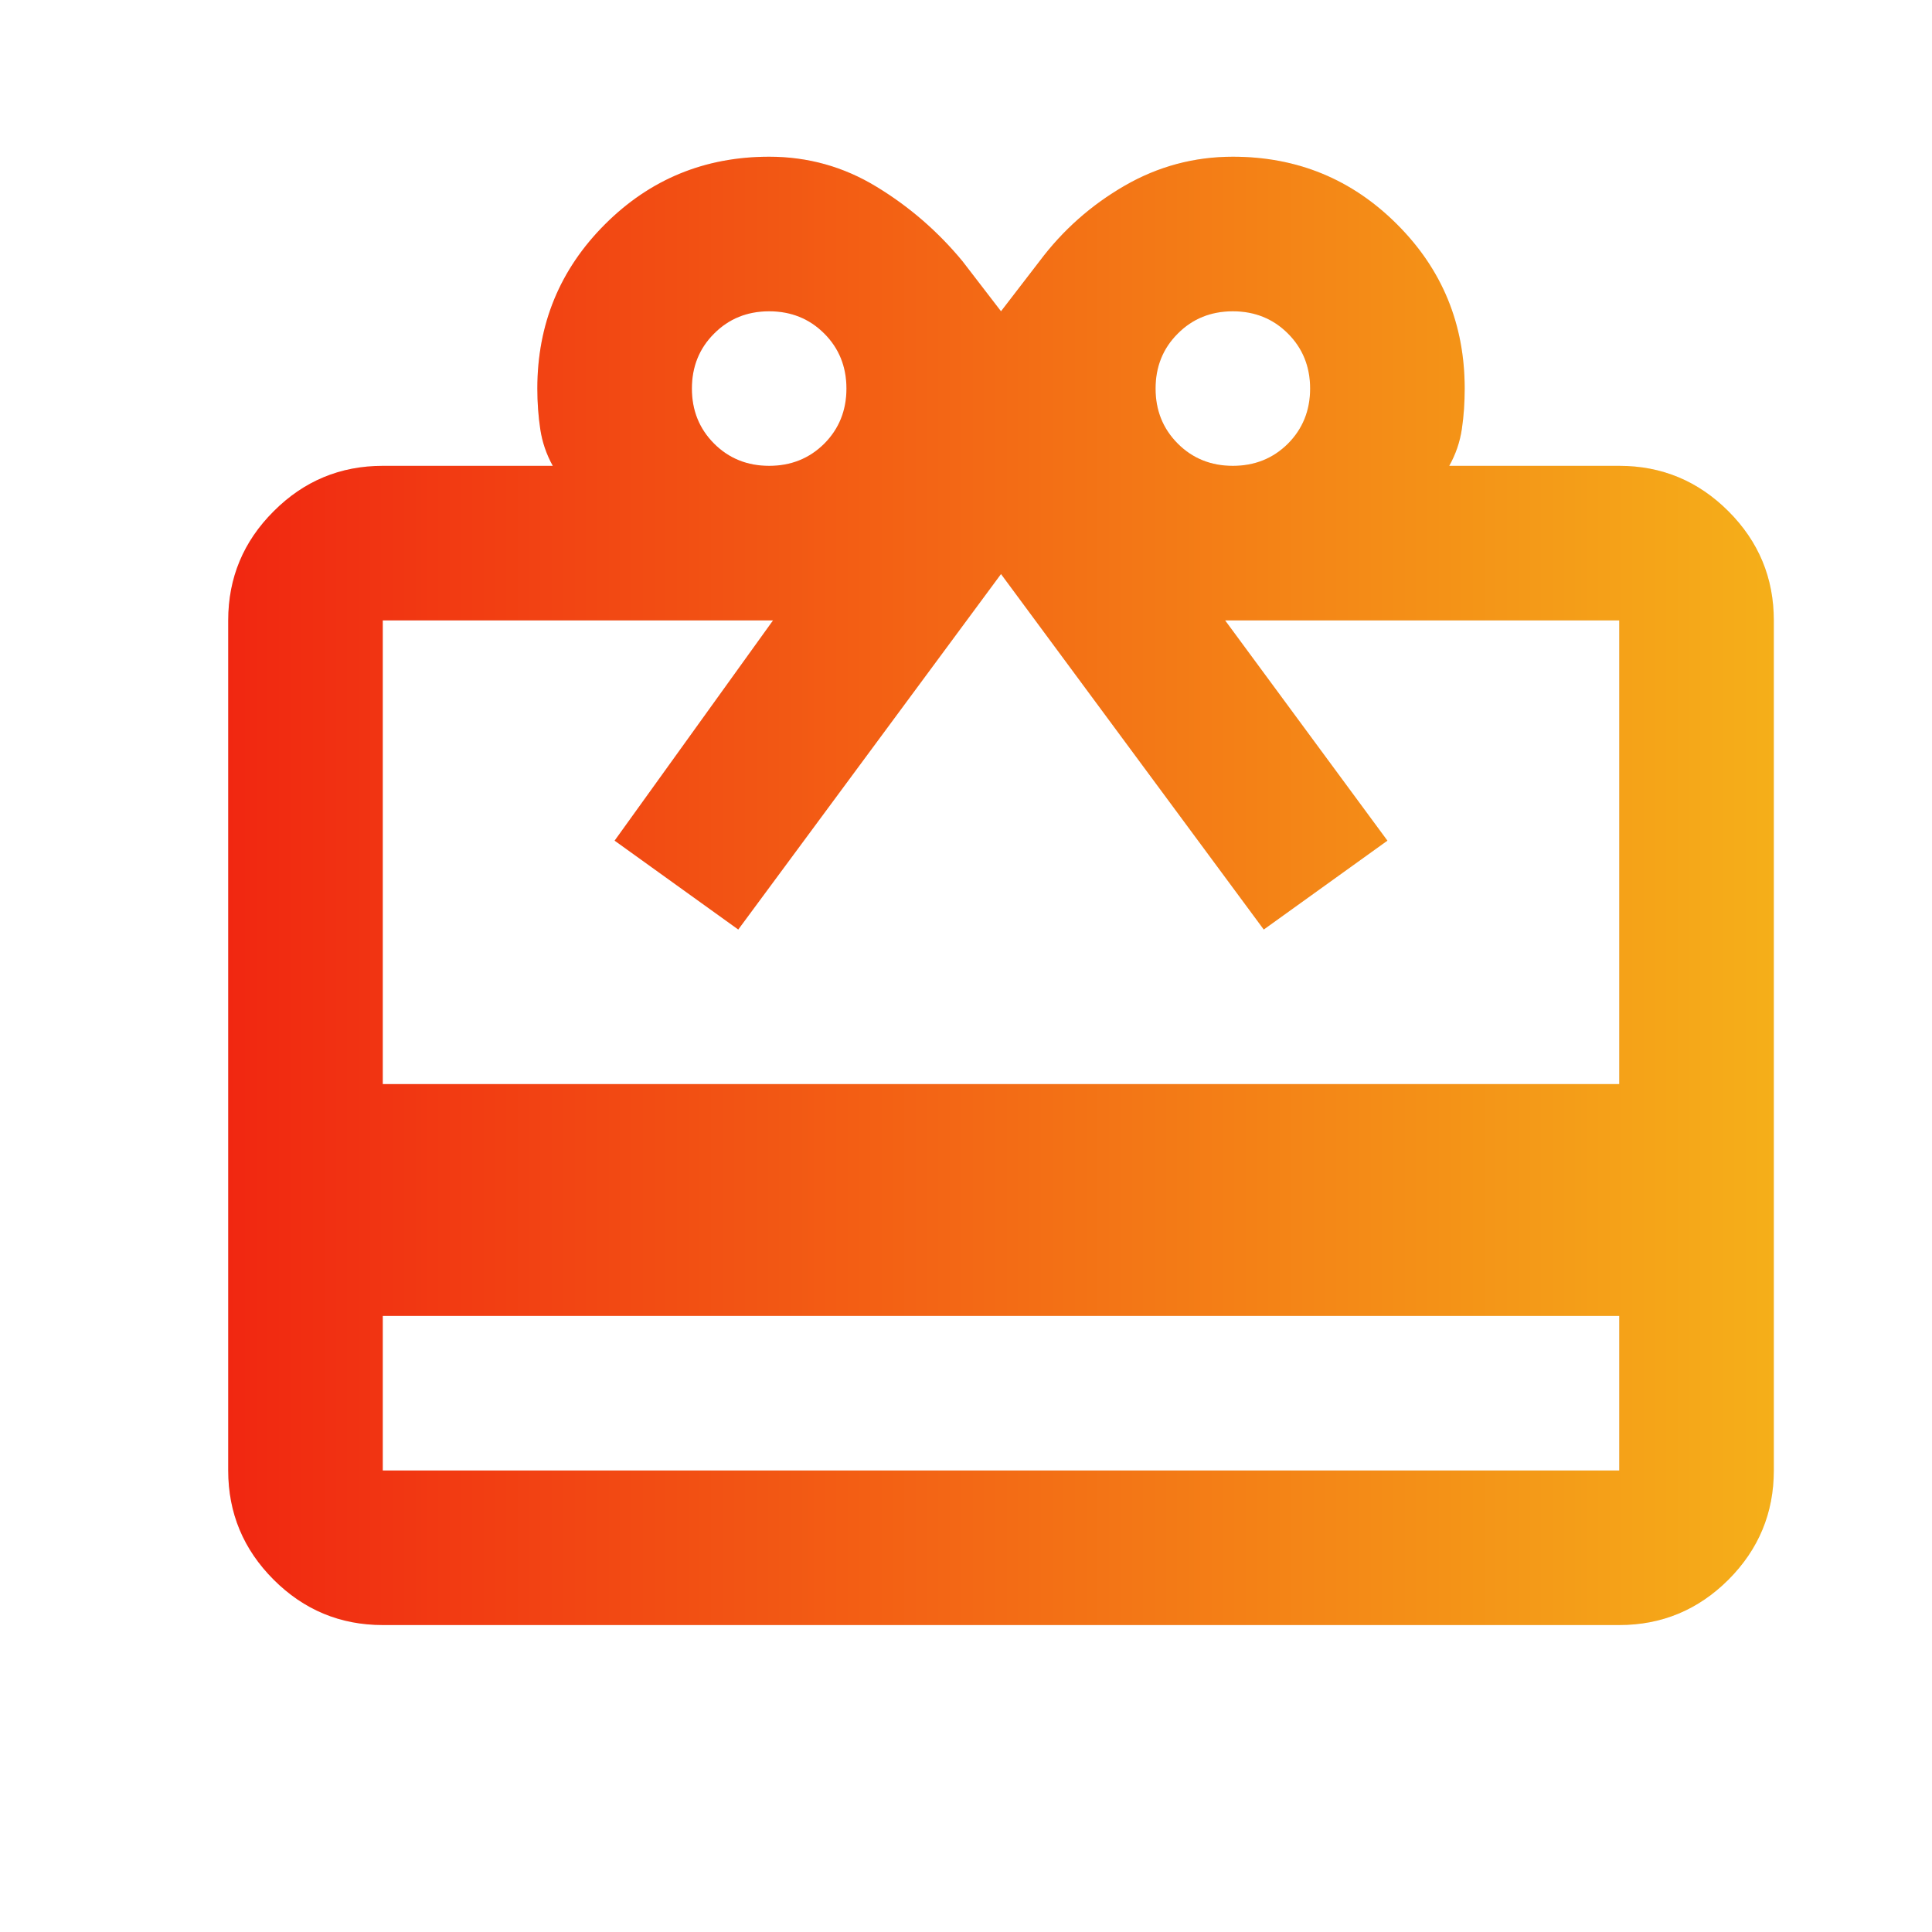 <svg xmlns="http://www.w3.org/2000/svg" width="25" height="25" viewBox="0 0 25 25" fill="none"><path d="M4.953 17.028V19.028H20.953V17.028H4.953ZM4.953 6.028H7.153C7.07 5.878 7.016 5.72 6.991 5.553C6.966 5.386 6.953 5.211 6.953 5.028C6.953 4.195 7.245 3.486 7.828 2.903C8.411 2.32 9.12 2.028 9.953 2.028C10.453 2.028 10.916 2.157 11.341 2.416C11.766 2.674 12.136 2.995 12.453 3.378L12.953 4.028L13.453 3.378C13.753 2.978 14.12 2.653 14.553 2.403C14.986 2.153 15.453 2.028 15.953 2.028C16.787 2.028 17.495 2.32 18.078 2.903C18.662 3.486 18.953 4.195 18.953 5.028C18.953 5.211 18.941 5.386 18.916 5.553C18.891 5.72 18.837 5.878 18.753 6.028H20.953C21.503 6.028 21.974 6.224 22.366 6.616C22.757 7.007 22.953 7.478 22.953 8.028V19.028C22.953 19.578 22.757 20.049 22.366 20.441C21.974 20.832 21.503 21.028 20.953 21.028H4.953C4.403 21.028 3.932 20.832 3.541 20.441C3.149 20.049 2.953 19.578 2.953 19.028V8.028C2.953 7.478 3.149 7.007 3.541 6.616C3.932 6.224 4.403 6.028 4.953 6.028ZM4.953 14.028H20.953V8.028H15.853L17.953 10.878L16.353 12.028L12.953 7.428L9.553 12.028L7.953 10.878L10.003 8.028H4.953V14.028ZM9.953 6.028C10.236 6.028 10.474 5.932 10.666 5.741C10.857 5.549 10.953 5.311 10.953 5.028C10.953 4.745 10.857 4.507 10.666 4.316C10.474 4.124 10.236 4.028 9.953 4.028C9.67 4.028 9.432 4.124 9.241 4.316C9.049 4.507 8.953 4.745 8.953 5.028C8.953 5.311 9.049 5.549 9.241 5.741C9.432 5.932 9.67 6.028 9.953 6.028ZM15.953 6.028C16.236 6.028 16.474 5.932 16.666 5.741C16.857 5.549 16.953 5.311 16.953 5.028C16.953 4.745 16.857 4.507 16.666 4.316C16.474 4.124 16.236 4.028 15.953 4.028C15.67 4.028 15.432 4.124 15.241 4.316C15.049 4.507 14.953 4.745 14.953 5.028C14.953 5.311 15.049 5.549 15.241 5.741C15.432 5.932 15.67 6.028 15.953 6.028Z" fill="#E8EAED"></path><path d="M4.953 17.028V19.028H20.953V17.028H4.953ZM4.953 6.028H7.153C7.07 5.878 7.016 5.72 6.991 5.553C6.966 5.386 6.953 5.211 6.953 5.028C6.953 4.195 7.245 3.486 7.828 2.903C8.411 2.32 9.12 2.028 9.953 2.028C10.453 2.028 10.916 2.157 11.341 2.416C11.766 2.674 12.136 2.995 12.453 3.378L12.953 4.028L13.453 3.378C13.753 2.978 14.12 2.653 14.553 2.403C14.986 2.153 15.453 2.028 15.953 2.028C16.787 2.028 17.495 2.32 18.078 2.903C18.662 3.486 18.953 4.195 18.953 5.028C18.953 5.211 18.941 5.386 18.916 5.553C18.891 5.72 18.837 5.878 18.753 6.028H20.953C21.503 6.028 21.974 6.224 22.366 6.616C22.757 7.007 22.953 7.478 22.953 8.028V19.028C22.953 19.578 22.757 20.049 22.366 20.441C21.974 20.832 21.503 21.028 20.953 21.028H4.953C4.403 21.028 3.932 20.832 3.541 20.441C3.149 20.049 2.953 19.578 2.953 19.028V8.028C2.953 7.478 3.149 7.007 3.541 6.616C3.932 6.224 4.403 6.028 4.953 6.028ZM4.953 14.028H20.953V8.028H15.853L17.953 10.878L16.353 12.028L12.953 7.428L9.553 12.028L7.953 10.878L10.003 8.028H4.953V14.028ZM9.953 6.028C10.236 6.028 10.474 5.932 10.666 5.741C10.857 5.549 10.953 5.311 10.953 5.028C10.953 4.745 10.857 4.507 10.666 4.316C10.474 4.124 10.236 4.028 9.953 4.028C9.67 4.028 9.432 4.124 9.241 4.316C9.049 4.507 8.953 4.745 8.953 5.028C8.953 5.311 9.049 5.549 9.241 5.741C9.432 5.932 9.67 6.028 9.953 6.028ZM15.953 6.028C16.236 6.028 16.474 5.932 16.666 5.741C16.857 5.549 16.953 5.311 16.953 5.028C16.953 4.745 16.857 4.507 16.666 4.316C16.474 4.124 16.236 4.028 15.953 4.028C15.67 4.028 15.432 4.124 15.241 4.316C15.049 4.507 14.953 4.745 14.953 5.028C14.953 5.311 15.049 5.549 15.241 5.741C15.432 5.932 15.67 6.028 15.953 6.028Z" fill="url(#paint0_linear_489_7042)"></path><defs><linearGradient id="paint0_linear_489_7042" x1="2.953" y1="11.528" x2="22.953" y2="11.528" gradientUnits="userSpaceOnUse"><stop stop-color="#F12711"></stop><stop offset="1" stop-color="#F5AF19"></stop></linearGradient></defs></svg>
